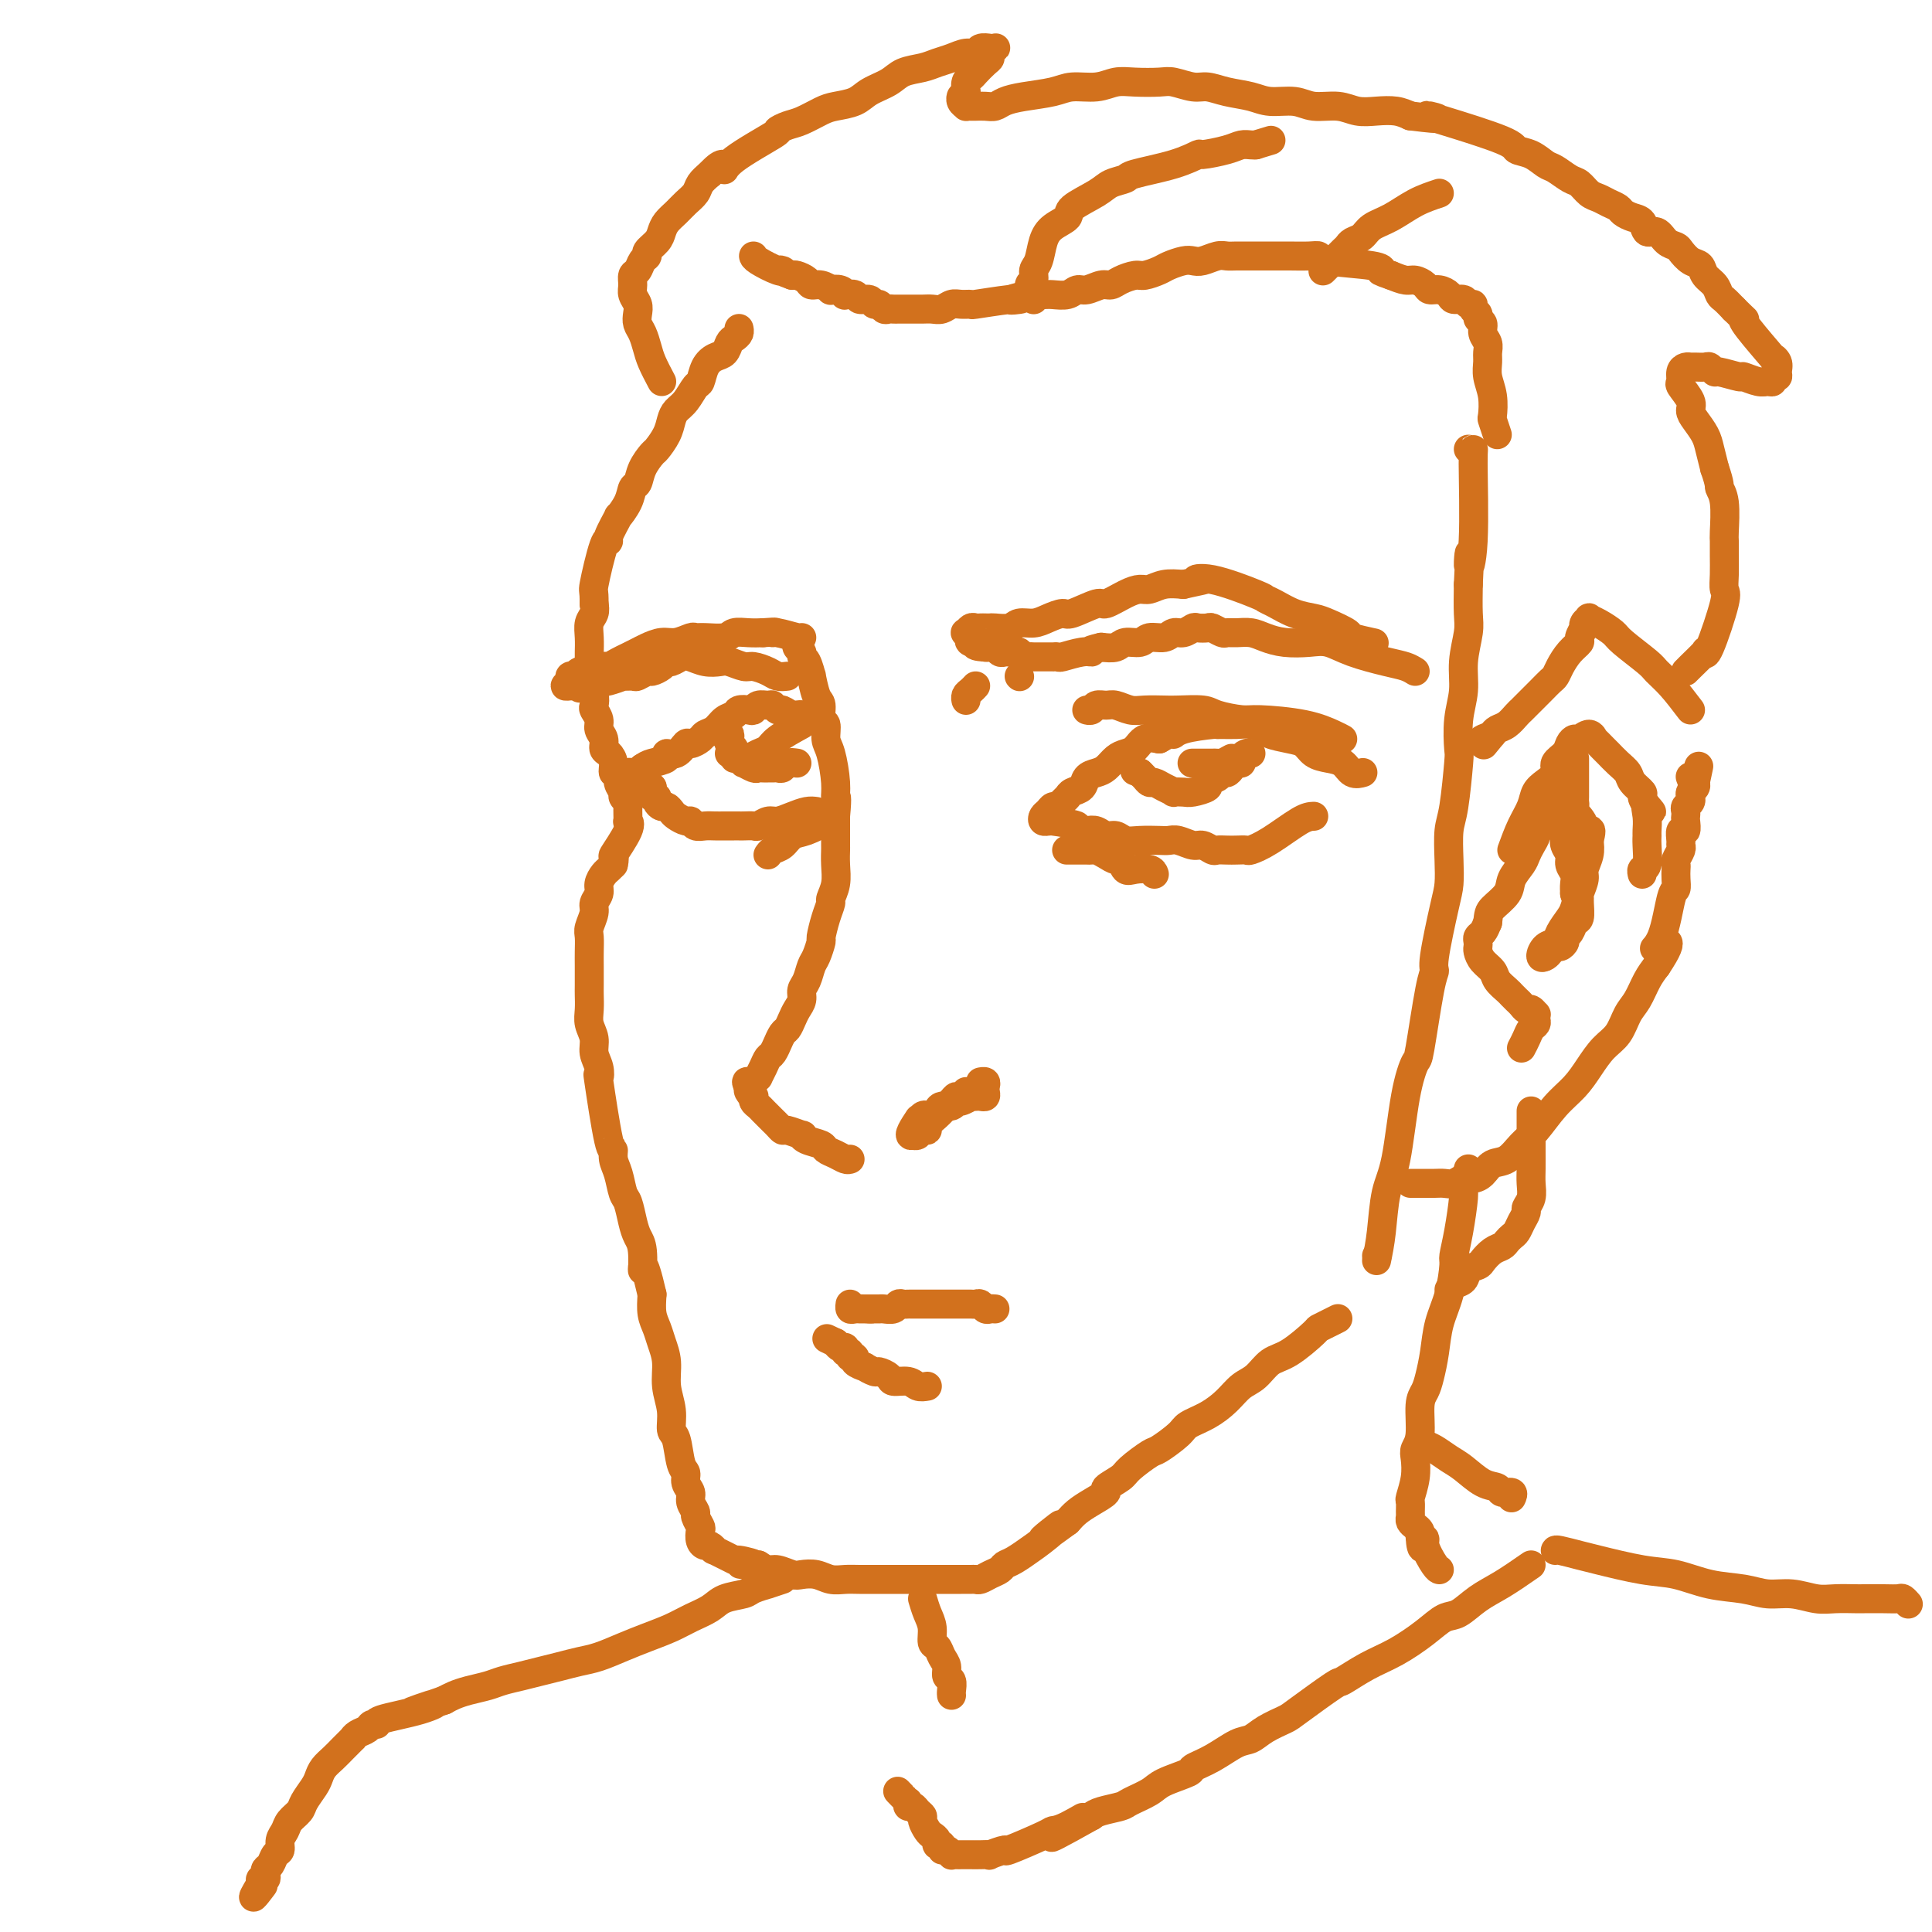 <svg viewBox='0 0 400 400' version='1.1' xmlns='http://www.w3.org/2000/svg' xmlns:xlink='http://www.w3.org/1999/xlink'><g fill='none' stroke='rgb(210,113,29)' stroke-width='6' stroke-linecap='round' stroke-linejoin='round'><path d='M272,169c-0.705,0.030 -1.410,0.061 -3,1c-1.590,0.939 -4.064,2.788 -6,4c-1.936,1.212 -3.335,1.789 -4,2c-0.665,0.211 -0.597,0.058 -1,0c-0.403,-0.058 -1.277,-0.020 -2,0c-0.723,0.020 -1.295,0.020 -2,0c-0.705,-0.020 -1.543,-0.062 -2,0c-0.457,0.062 -0.531,0.227 -1,0c-0.469,-0.227 -1.331,-0.845 -2,-1c-0.669,-0.155 -1.144,0.154 -2,0c-0.856,-0.154 -2.092,-0.772 -3,-1c-0.908,-0.228 -1.489,-0.065 -2,0c-0.511,0.065 -0.952,0.033 -2,0c-1.048,-0.033 -2.704,-0.065 -4,0c-1.296,0.065 -2.234,0.227 -3,0c-0.766,-0.227 -1.360,-0.844 -2,-1c-0.640,-0.156 -1.326,0.150 -2,0c-0.674,-0.150 -1.335,-0.757 -2,-1c-0.665,-0.243 -1.332,-0.121 -2,0'/><path d='M225,172c-5.427,-0.784 -1.994,-0.745 -2,-1c-0.006,-0.255 -3.453,-0.803 -5,-1c-1.547,-0.197 -1.196,-0.041 -1,0c0.196,0.041 0.238,-0.031 0,0c-0.238,0.031 -0.754,0.167 -1,0c-0.246,-0.167 -0.221,-0.636 0,-1c0.221,-0.364 0.637,-0.622 1,-1c0.363,-0.378 0.674,-0.875 1,-1c0.326,-0.125 0.669,0.122 1,0c0.331,-0.122 0.651,-0.614 1,-1c0.349,-0.386 0.726,-0.667 1,-1c0.274,-0.333 0.443,-0.718 1,-1c0.557,-0.282 1.500,-0.460 2,-1c0.500,-0.540 0.557,-1.440 1,-2c0.443,-0.560 1.274,-0.779 2,-1c0.726,-0.221 1.349,-0.445 2,-1c0.651,-0.555 1.332,-1.442 2,-2c0.668,-0.558 1.323,-0.789 2,-1c0.677,-0.211 1.374,-0.403 2,-1c0.626,-0.597 1.179,-1.599 2,-2c0.821,-0.401 1.911,-0.200 3,0'/><path d='M240,153c4.055,-2.348 3.193,-1.218 3,-1c-0.193,0.218 0.283,-0.477 2,-1c1.717,-0.523 4.675,-0.873 6,-1c1.325,-0.127 1.018,-0.031 1,0c-0.018,0.031 0.255,-0.003 1,0c0.745,0.003 1.963,0.042 3,0c1.037,-0.042 1.892,-0.167 3,0c1.108,0.167 2.470,0.626 3,1c0.530,0.374 0.228,0.664 1,1c0.772,0.336 2.619,0.719 4,1c1.381,0.281 2.295,0.461 3,1c0.705,0.539 1.202,1.437 2,2c0.798,0.563 1.899,0.792 3,1c1.101,0.208 2.202,0.396 3,1c0.798,0.604 1.292,1.624 2,2c0.708,0.376 1.631,0.107 2,0c0.369,-0.107 0.185,-0.054 0,0'/><path d='M278,153c-0.416,-0.228 -0.832,-0.456 -2,-1c-1.168,-0.544 -3.086,-1.403 -6,-2c-2.914,-0.597 -6.822,-0.930 -9,-1c-2.178,-0.070 -2.626,0.125 -4,0c-1.374,-0.125 -3.673,-0.570 -5,-1c-1.327,-0.430 -1.681,-0.846 -3,-1c-1.319,-0.154 -3.603,-0.045 -5,0c-1.397,0.045 -1.907,0.026 -3,0c-1.093,-0.026 -2.769,-0.061 -4,0c-1.231,0.061 -2.017,0.216 -3,0c-0.983,-0.216 -2.162,-0.804 -3,-1c-0.838,-0.196 -1.335,-0.000 -2,0c-0.665,0.000 -1.498,-0.196 -2,0c-0.502,0.196 -0.674,0.784 -1,1c-0.326,0.216 -0.808,0.062 -1,0c-0.192,-0.062 -0.096,-0.031 0,0'/><path d='M259,156c-0.303,-0.081 -0.606,-0.163 -1,0c-0.394,0.163 -0.879,0.569 -1,1c-0.121,0.431 0.122,0.885 0,1c-0.122,0.115 -0.609,-0.110 -1,0c-0.391,0.110 -0.688,0.554 -1,1c-0.312,0.446 -0.641,0.893 -1,1c-0.359,0.107 -0.747,-0.125 -1,0c-0.253,0.125 -0.371,0.608 -1,1c-0.629,0.392 -1.770,0.693 -2,1c-0.230,0.307 0.451,0.619 0,1c-0.451,0.381 -2.036,0.831 -3,1c-0.964,0.169 -1.309,0.055 -2,0c-0.691,-0.055 -1.729,-0.053 -2,0c-0.271,0.053 0.226,0.155 0,0c-0.226,-0.155 -1.175,-0.567 -2,-1c-0.825,-0.433 -1.528,-0.887 -2,-1c-0.472,-0.113 -0.714,0.114 -1,0c-0.286,-0.114 -0.615,-0.569 -1,-1c-0.385,-0.431 -0.824,-0.837 -1,-1c-0.176,-0.163 -0.088,-0.081 0,0'/><path d='M236,160c-1.833,-0.667 -0.917,-0.333 0,0'/><path d='M200,226c-0.324,0.438 -0.649,0.876 -1,1c-0.351,0.124 -0.729,-0.065 -1,0c-0.271,0.065 -0.436,0.386 -1,1c-0.564,0.614 -1.527,1.523 -2,2c-0.473,0.477 -0.455,0.524 -1,1c-0.545,0.476 -1.651,1.382 -2,2c-0.349,0.618 0.061,0.949 0,1c-0.061,0.051 -0.593,-0.179 -1,0c-0.407,0.179 -0.688,0.765 -1,1c-0.312,0.235 -0.656,0.117 -1,0'/><path d='M189,235c-1.462,0.697 0.382,-2.061 1,-3c0.618,-0.939 0.011,-0.058 0,0c-0.011,0.058 0.573,-0.706 1,-1c0.427,-0.294 0.695,-0.116 1,0c0.305,0.116 0.645,0.171 1,0c0.355,-0.171 0.724,-0.567 1,-1c0.276,-0.433 0.460,-0.905 1,-1c0.540,-0.095 1.436,0.185 2,0c0.564,-0.185 0.795,-0.834 1,-1c0.205,-0.166 0.383,0.151 1,0c0.617,-0.151 1.672,-0.772 2,-1c0.328,-0.228 -0.070,-0.064 0,0c0.070,0.064 0.607,0.029 1,0c0.393,-0.029 0.642,-0.050 1,0c0.358,0.050 0.824,0.171 1,0c0.176,-0.171 0.061,-0.634 0,-1c-0.061,-0.366 -0.068,-0.634 0,-1c0.068,-0.366 0.211,-0.829 0,-1c-0.211,-0.171 -0.774,-0.049 -1,0c-0.226,0.049 -0.113,0.024 0,0'/><path d='M176,240c-0.255,0.089 -0.509,0.179 -1,0c-0.491,-0.179 -1.218,-0.626 -2,-1c-0.782,-0.374 -1.618,-0.673 -2,-1c-0.382,-0.327 -0.309,-0.680 -1,-1c-0.691,-0.320 -2.146,-0.607 -3,-1c-0.854,-0.393 -1.107,-0.893 -1,-1c0.107,-0.107 0.576,0.179 0,0c-0.576,-0.179 -2.196,-0.821 -3,-1c-0.804,-0.179 -0.793,0.107 -1,0c-0.207,-0.107 -0.633,-0.606 -1,-1c-0.367,-0.394 -0.677,-0.683 -1,-1c-0.323,-0.317 -0.661,-0.663 -1,-1c-0.339,-0.337 -0.678,-0.664 -1,-1c-0.322,-0.336 -0.626,-0.681 -1,-1c-0.374,-0.319 -0.818,-0.611 -1,-1c-0.182,-0.389 -0.101,-0.875 0,-1c0.101,-0.125 0.223,0.111 0,0c-0.223,-0.111 -0.791,-0.568 -1,-1c-0.209,-0.432 -0.060,-0.838 0,-1c0.060,-0.162 0.030,-0.081 0,0'/><path d='M155,225c-0.817,-1.327 -0.360,-1.146 0,-1c0.360,0.146 0.621,0.256 1,0c0.379,-0.256 0.875,-0.879 1,-1c0.125,-0.121 -0.120,0.261 0,0c0.120,-0.261 0.606,-1.164 1,-2c0.394,-0.836 0.697,-1.604 1,-2c0.303,-0.396 0.606,-0.420 1,-1c0.394,-0.580 0.879,-1.717 1,-2c0.121,-0.283 -0.123,0.286 0,0c0.123,-0.286 0.611,-1.427 1,-2c0.389,-0.573 0.678,-0.576 1,-1c0.322,-0.424 0.678,-1.267 1,-2c0.322,-0.733 0.611,-1.355 1,-2c0.389,-0.645 0.877,-1.312 1,-2c0.123,-0.688 -0.121,-1.397 0,-2c0.121,-0.603 0.606,-1.101 1,-2c0.394,-0.899 0.697,-2.201 1,-3c0.303,-0.799 0.607,-1.097 1,-2c0.393,-0.903 0.875,-2.412 1,-3c0.125,-0.588 -0.106,-0.257 0,-1c0.106,-0.743 0.550,-2.561 1,-4c0.450,-1.439 0.905,-2.498 1,-3c0.095,-0.502 -0.171,-0.448 0,-1c0.171,-0.552 0.778,-1.712 1,-3c0.222,-1.288 0.060,-2.704 0,-4c-0.060,-1.296 -0.016,-2.471 0,-3c0.016,-0.529 0.004,-0.412 0,-1c-0.004,-0.588 -0.001,-1.882 0,-3c0.001,-1.118 0.001,-2.059 0,-3'/><path d='M173,169c0.453,-4.834 0.084,-3.919 0,-4c-0.084,-0.081 0.117,-1.157 0,-3c-0.117,-1.843 -0.552,-4.452 -1,-6c-0.448,-1.548 -0.907,-2.036 -1,-3c-0.093,-0.964 0.181,-2.404 0,-3c-0.181,-0.596 -0.818,-0.349 -1,-1c-0.182,-0.651 0.092,-2.199 0,-3c-0.092,-0.801 -0.551,-0.855 -1,-2c-0.449,-1.145 -0.890,-3.382 -1,-4c-0.110,-0.618 0.110,0.381 0,0c-0.110,-0.381 -0.550,-2.143 -1,-3c-0.450,-0.857 -0.909,-0.808 -1,-1c-0.091,-0.192 0.186,-0.626 0,-1c-0.186,-0.374 -0.834,-0.689 -1,-1c-0.166,-0.311 0.151,-0.620 0,-1c-0.151,-0.380 -0.772,-0.833 -1,-1c-0.228,-0.167 -0.065,-0.048 0,0c0.065,0.048 0.033,0.024 0,0'/><path d='M169,168c-0.584,-0.081 -1.169,-0.161 -2,0c-0.831,0.161 -1.909,0.565 -3,1c-1.091,0.435 -2.194,0.901 -3,1c-0.806,0.099 -1.315,-0.170 -2,0c-0.685,0.170 -1.545,0.778 -2,1c-0.455,0.222 -0.506,0.060 -1,0c-0.494,-0.060 -1.431,-0.016 -2,0c-0.569,0.016 -0.771,0.004 -1,0c-0.229,-0.004 -0.485,0.000 -1,0c-0.515,-0.000 -1.290,-0.004 -2,0c-0.710,0.004 -1.355,0.016 -2,0c-0.645,-0.016 -1.290,-0.060 -2,0c-0.710,0.060 -1.486,0.224 -2,0c-0.514,-0.224 -0.768,-0.834 -1,-1c-0.232,-0.166 -0.443,0.114 -1,0c-0.557,-0.114 -1.460,-0.622 -2,-1c-0.540,-0.378 -0.718,-0.627 -1,-1c-0.282,-0.373 -0.668,-0.870 -1,-1c-0.332,-0.130 -0.611,0.106 -1,0c-0.389,-0.106 -0.889,-0.553 -1,-1c-0.111,-0.447 0.166,-0.893 0,-1c-0.166,-0.107 -0.775,0.125 -1,0c-0.225,-0.125 -0.064,-0.607 0,-1c0.064,-0.393 0.032,-0.696 0,-1'/><path d='M135,163c-1.654,-1.193 -0.290,-0.176 0,0c0.290,0.176 -0.496,-0.489 -1,-1c-0.504,-0.511 -0.727,-0.869 -1,-1c-0.273,-0.131 -0.598,-0.035 -1,0c-0.402,0.035 -0.882,0.009 -1,0c-0.118,-0.009 0.126,-0.003 0,0c-0.126,0.003 -0.623,0.001 -1,0c-0.377,-0.001 -0.634,-0.000 -1,0c-0.366,0.000 -0.840,0.001 -1,0c-0.160,-0.001 -0.005,-0.004 0,0c0.005,0.004 -0.138,0.015 0,0c0.138,-0.015 0.558,-0.057 1,0c0.442,0.057 0.906,0.212 1,0c0.094,-0.212 -0.182,-0.792 0,-1c0.182,-0.208 0.822,-0.046 1,0c0.178,0.046 -0.106,-0.026 0,0c0.106,0.026 0.602,0.150 1,0c0.398,-0.150 0.699,-0.575 1,-1'/><path d='M133,159c0.728,-0.494 1.050,-0.729 2,-1c0.950,-0.271 2.530,-0.580 3,-1c0.470,-0.420 -0.168,-0.953 0,-1c0.168,-0.047 1.143,0.390 2,0c0.857,-0.390 1.595,-1.609 2,-2c0.405,-0.391 0.478,0.046 1,0c0.522,-0.046 1.492,-0.575 2,-1c0.508,-0.425 0.555,-0.744 1,-1c0.445,-0.256 1.289,-0.447 2,-1c0.711,-0.553 1.290,-1.468 2,-2c0.710,-0.532 1.551,-0.682 2,-1c0.449,-0.318 0.505,-0.803 1,-1c0.495,-0.197 1.428,-0.106 2,0c0.572,0.106 0.783,0.229 1,0c0.217,-0.229 0.439,-0.809 1,-1c0.561,-0.191 1.462,0.005 2,0c0.538,-0.005 0.712,-0.213 1,0c0.288,0.213 0.690,0.845 1,1c0.310,0.155 0.528,-0.168 1,0c0.472,0.168 1.199,0.829 2,1c0.801,0.171 1.677,-0.146 2,0c0.323,0.146 0.092,0.756 0,1c-0.092,0.244 -0.046,0.122 0,0'/><path d='M166,150c-1.933,1.064 -3.866,2.127 -5,3c-1.134,0.873 -1.469,1.555 -2,2c-0.531,0.445 -1.256,0.652 -2,1c-0.744,0.348 -1.505,0.836 -2,1c-0.495,0.164 -0.725,0.002 -1,0c-0.275,-0.002 -0.596,0.154 -1,0c-0.404,-0.154 -0.892,-0.620 -1,-1c-0.108,-0.380 0.163,-0.675 0,-1c-0.163,-0.325 -0.762,-0.679 -1,-1c-0.238,-0.321 -0.116,-0.608 0,-1c0.116,-0.392 0.227,-0.889 0,-1c-0.227,-0.111 -0.792,0.162 -1,0c-0.208,-0.162 -0.059,-0.761 0,-1c0.059,-0.239 0.030,-0.120 0,0'/><path d='M165,158c-0.757,-0.113 -1.513,-0.226 -2,0c-0.487,0.226 -0.704,0.793 -1,1c-0.296,0.207 -0.671,0.056 -1,0c-0.329,-0.056 -0.613,-0.015 -1,0c-0.387,0.015 -0.876,0.005 -1,0c-0.124,-0.005 0.117,-0.005 0,0c-0.117,0.005 -0.591,0.017 -1,0c-0.409,-0.017 -0.753,-0.061 -1,0c-0.247,0.061 -0.396,0.228 -1,0c-0.604,-0.228 -1.663,-0.849 -2,-1c-0.337,-0.151 0.050,0.170 0,0c-0.050,-0.170 -0.535,-0.830 -1,-1c-0.465,-0.170 -0.908,0.150 -1,0c-0.092,-0.150 0.168,-0.771 0,-1c-0.168,-0.229 -0.762,-0.065 -1,0c-0.238,0.065 -0.119,0.033 0,0'/><path d='M255,157c-0.755,0.423 -1.511,0.845 -2,1c-0.489,0.155 -0.713,0.041 -1,0c-0.287,-0.041 -0.638,-0.011 -1,0c-0.362,0.011 -0.736,0.003 -1,0c-0.264,-0.003 -0.417,-0.001 -1,0c-0.583,0.001 -1.595,0.000 -2,0c-0.405,-0.000 -0.202,-0.000 0,0'/><path d='M163,140c-0.699,0.081 -1.399,0.162 -2,0c-0.601,-0.162 -1.105,-0.565 -2,-1c-0.895,-0.435 -2.182,-0.900 -3,-1c-0.818,-0.100 -1.167,0.166 -2,0c-0.833,-0.166 -2.148,-0.763 -3,-1c-0.852,-0.237 -1.240,-0.112 -2,0c-0.760,0.112 -1.892,0.211 -3,0c-1.108,-0.211 -2.194,-0.733 -3,-1c-0.806,-0.267 -1.333,-0.278 -2,0c-0.667,0.278 -1.473,0.844 -2,1c-0.527,0.156 -0.775,-0.098 -1,0c-0.225,0.098 -0.426,0.548 -1,1c-0.574,0.452 -1.521,0.906 -2,1c-0.479,0.094 -0.490,-0.172 -1,0c-0.510,0.172 -1.520,0.782 -2,1c-0.480,0.218 -0.429,0.045 -1,0c-0.571,-0.045 -1.763,0.040 -2,0c-0.237,-0.040 0.481,-0.204 0,0c-0.481,0.204 -2.160,0.776 -3,1c-0.840,0.224 -0.842,0.099 -1,0c-0.158,-0.099 -0.474,-0.171 -1,0c-0.526,0.171 -1.263,0.586 -2,1'/><path d='M122,142c-3.449,0.928 -1.570,0.250 -1,0c0.570,-0.250 -0.169,-0.070 -1,0c-0.831,0.070 -1.754,0.029 -2,0c-0.246,-0.029 0.187,-0.047 0,0c-0.187,0.047 -0.993,0.157 -1,0c-0.007,-0.157 0.785,-0.582 1,-1c0.215,-0.418 -0.149,-0.830 0,-1c0.149,-0.170 0.809,-0.098 1,0c0.191,0.098 -0.087,0.224 0,0c0.087,-0.224 0.538,-0.796 1,-1c0.462,-0.204 0.935,-0.040 1,0c0.065,0.040 -0.278,-0.045 0,0c0.278,0.045 1.177,0.219 2,0c0.823,-0.219 1.572,-0.832 2,-1c0.428,-0.168 0.537,0.110 1,0c0.463,-0.110 1.282,-0.608 2,-1c0.718,-0.392 1.336,-0.678 2,-1c0.664,-0.322 1.376,-0.678 2,-1c0.624,-0.322 1.161,-0.608 2,-1c0.839,-0.392 1.980,-0.890 3,-1c1.020,-0.110 1.919,0.168 3,0c1.081,-0.168 2.344,-0.781 3,-1c0.656,-0.219 0.707,-0.045 1,0c0.293,0.045 0.830,-0.041 2,0c1.170,0.041 2.973,0.207 4,0c1.027,-0.207 1.276,-0.786 2,-1c0.724,-0.214 1.921,-0.061 3,0c1.079,0.061 2.039,0.031 3,0'/><path d='M158,131c3.702,-0.293 2.456,-0.026 2,0c-0.456,0.026 -0.122,-0.189 1,0c1.122,0.189 3.033,0.782 4,1c0.967,0.218 0.991,0.062 1,0c0.009,-0.062 0.005,-0.031 0,0'/><path d='M293,139c-0.570,-0.354 -1.141,-0.708 -2,-1c-0.859,-0.292 -2.007,-0.522 -4,-1c-1.993,-0.478 -4.830,-1.203 -7,-2c-2.170,-0.797 -3.672,-1.667 -5,-2c-1.328,-0.333 -2.481,-0.127 -4,0c-1.519,0.127 -3.405,0.177 -5,0c-1.595,-0.177 -2.898,-0.582 -4,-1c-1.102,-0.418 -2.001,-0.848 -3,-1c-0.999,-0.152 -2.098,-0.027 -3,0c-0.902,0.027 -1.608,-0.045 -2,0c-0.392,0.045 -0.471,0.207 -1,0c-0.529,-0.207 -1.506,-0.783 -2,-1c-0.494,-0.217 -0.503,-0.073 -1,0c-0.497,0.073 -1.483,0.076 -2,0c-0.517,-0.076 -0.565,-0.232 -1,0c-0.435,0.232 -1.256,0.851 -2,1c-0.744,0.149 -1.411,-0.171 -2,0c-0.589,0.171 -1.102,0.834 -2,1c-0.898,0.166 -2.183,-0.166 -3,0c-0.817,0.166 -1.168,0.828 -2,1c-0.832,0.172 -2.147,-0.146 -3,0c-0.853,0.146 -1.244,0.756 -2,1c-0.756,0.244 -1.878,0.122 -3,0'/><path d='M228,134c-3.797,0.862 -2.290,1.015 -2,1c0.290,-0.015 -0.639,-0.200 -2,0c-1.361,0.200 -3.156,0.786 -4,1c-0.844,0.214 -0.738,0.057 -1,0c-0.262,-0.057 -0.893,-0.015 -1,0c-0.107,0.015 0.308,0.004 0,0c-0.308,-0.004 -1.339,-0.001 -2,0c-0.661,0.001 -0.950,0.001 -1,0c-0.050,-0.001 0.141,-0.004 0,0c-0.141,0.004 -0.615,0.015 -1,0c-0.385,-0.015 -0.682,-0.057 -1,0c-0.318,0.057 -0.659,0.211 -1,0c-0.341,-0.211 -0.683,-0.789 -1,-1c-0.317,-0.211 -0.610,-0.056 -1,0c-0.390,0.056 -0.878,0.011 -1,0c-0.122,-0.011 0.122,0.011 0,0c-0.122,-0.011 -0.610,-0.055 -1,0c-0.390,0.055 -0.682,0.211 -1,0c-0.318,-0.211 -0.663,-0.788 -1,-1c-0.337,-0.212 -0.668,-0.061 -1,0c-0.332,0.061 -0.666,0.030 -1,0'/><path d='M204,134c-3.819,-0.244 -1.367,-0.854 -1,-1c0.367,-0.146 -1.353,0.172 -2,0c-0.647,-0.172 -0.223,-0.835 0,-1c0.223,-0.165 0.245,0.166 0,0c-0.245,-0.166 -0.756,-0.829 -1,-1c-0.244,-0.171 -0.220,0.150 0,0c0.220,-0.150 0.637,-0.772 1,-1c0.363,-0.228 0.673,-0.061 1,0c0.327,0.061 0.672,0.017 1,0c0.328,-0.017 0.639,-0.009 1,0c0.361,0.009 0.771,0.017 1,0c0.229,-0.017 0.276,-0.060 1,0c0.724,0.060 2.124,0.222 3,0c0.876,-0.222 1.229,-0.828 2,-1c0.771,-0.172 1.962,0.089 3,0c1.038,-0.089 1.925,-0.530 3,-1c1.075,-0.470 2.339,-0.970 3,-1c0.661,-0.030 0.719,0.408 2,0c1.281,-0.408 3.785,-1.664 5,-2c1.215,-0.336 1.143,0.246 2,0c0.857,-0.246 2.644,-1.320 4,-2c1.356,-0.680 2.281,-0.966 3,-1c0.719,-0.034 1.232,0.183 2,0c0.768,-0.183 1.791,-0.767 3,-1c1.209,-0.233 2.605,-0.117 4,0'/><path d='M245,121c7.443,-1.574 4.051,-1.008 3,-1c-1.051,0.008 0.238,-0.541 3,0c2.762,0.541 6.998,2.173 9,3c2.002,0.827 1.769,0.851 2,1c0.231,0.149 0.924,0.425 2,1c1.076,0.575 2.533,1.449 4,2c1.467,0.551 2.944,0.778 4,1c1.056,0.222 1.692,0.438 3,1c1.308,0.562 3.289,1.470 4,2c0.711,0.530 0.153,0.681 1,1c0.847,0.319 3.099,0.805 4,1c0.901,0.195 0.450,0.097 0,0'/><path d='M206,271c-0.333,-0.030 -0.667,-0.061 -1,0c-0.333,0.061 -0.667,0.212 -1,0c-0.333,-0.212 -0.665,-0.789 -1,-1c-0.335,-0.211 -0.671,-0.057 -1,0c-0.329,0.057 -0.650,0.015 -1,0c-0.350,-0.015 -0.728,-0.004 -1,0c-0.272,0.004 -0.439,0.001 -1,0c-0.561,-0.001 -1.515,-0.000 -2,0c-0.485,0.000 -0.501,0.000 -1,0c-0.499,-0.000 -1.482,-0.000 -2,0c-0.518,0.000 -0.573,0.000 -1,0c-0.427,-0.000 -1.228,-0.001 -2,0c-0.772,0.001 -1.515,0.004 -2,0c-0.485,-0.004 -0.711,-0.015 -1,0c-0.289,0.015 -0.641,0.057 -1,0c-0.359,-0.057 -0.726,-0.211 -1,0c-0.274,0.211 -0.455,0.789 -1,1c-0.545,0.211 -1.455,0.057 -2,0c-0.545,-0.057 -0.724,-0.015 -1,0c-0.276,0.015 -0.650,0.004 -1,0c-0.350,-0.004 -0.675,-0.002 -1,0'/><path d='M180,271c-3.990,-0.001 -0.964,-0.004 0,0c0.964,0.004 -0.134,0.015 -1,0c-0.866,-0.015 -1.500,-0.056 -2,0c-0.500,0.056 -0.865,0.207 -1,0c-0.135,-0.207 -0.038,-0.774 0,-1c0.038,-0.226 0.019,-0.113 0,0'/><path d='M192,287c-0.706,0.119 -1.412,0.238 -2,0c-0.588,-0.238 -1.059,-0.833 -2,-1c-0.941,-0.167 -2.351,0.095 -3,0c-0.649,-0.095 -0.536,-0.547 -1,-1c-0.464,-0.453 -1.505,-0.909 -2,-1c-0.495,-0.091 -0.443,0.182 -1,0c-0.557,-0.182 -1.723,-0.818 -2,-1c-0.277,-0.182 0.333,0.091 0,0c-0.333,-0.091 -1.610,-0.545 -2,-1c-0.390,-0.455 0.107,-0.910 0,-1c-0.107,-0.090 -0.816,0.187 -1,0c-0.184,-0.187 0.158,-0.837 0,-1c-0.158,-0.163 -0.816,0.163 -1,0c-0.184,-0.163 0.104,-0.813 0,-1c-0.104,-0.187 -0.601,0.089 -1,0c-0.399,-0.089 -0.699,-0.545 -1,-1'/><path d='M173,278c-3.167,-1.500 -1.583,-0.750 0,0'/><path d='M277,273c-0.616,0.310 -1.232,0.620 -2,1c-0.768,0.380 -1.689,0.830 -2,1c-0.311,0.170 -0.012,0.061 -1,1c-0.988,0.939 -3.264,2.926 -5,4c-1.736,1.074 -2.932,1.236 -4,2c-1.068,0.764 -2.009,2.130 -3,3c-0.991,0.870 -2.031,1.243 -3,2c-0.969,0.757 -1.867,1.899 -3,3c-1.133,1.101 -2.500,2.163 -4,3c-1.500,0.837 -3.134,1.449 -4,2c-0.866,0.551 -0.965,1.039 -2,2c-1.035,0.961 -3.007,2.394 -4,3c-0.993,0.606 -1.006,0.385 -2,1c-0.994,0.615 -2.969,2.066 -4,3c-1.031,0.934 -1.119,1.353 -2,2c-0.881,0.647 -2.554,1.524 -3,2c-0.446,0.476 0.334,0.550 0,1c-0.334,0.450 -1.782,1.275 -3,2c-1.218,0.725 -2.205,1.350 -3,2c-0.795,0.650 -1.397,1.325 -2,2'/><path d='M221,315c-9.063,6.653 -3.720,2.287 -2,1c1.720,-1.287 -0.183,0.506 -2,2c-1.817,1.494 -3.547,2.691 -4,3c-0.453,0.309 0.370,-0.268 0,0c-0.370,0.268 -1.934,1.382 -3,2c-1.066,0.618 -1.634,0.740 -2,1c-0.366,0.260 -0.531,0.658 -1,1c-0.469,0.342 -1.243,0.628 -2,1c-0.757,0.372 -1.497,0.832 -2,1c-0.503,0.168 -0.769,0.045 -1,0c-0.231,-0.045 -0.428,-0.012 -1,0c-0.572,0.012 -1.521,0.003 -2,0c-0.479,-0.003 -0.488,-0.001 -1,0c-0.512,0.001 -1.527,0.000 -2,0c-0.473,-0.000 -0.405,-0.000 -1,0c-0.595,0.000 -1.852,-0.000 -3,0c-1.148,0.000 -2.187,0.000 -3,0c-0.813,-0.000 -1.400,-0.000 -2,0c-0.600,0.000 -1.213,0.001 -2,0c-0.787,-0.001 -1.746,-0.004 -3,0c-1.254,0.004 -2.801,0.015 -4,0c-1.199,-0.015 -2.049,-0.055 -3,0c-0.951,0.055 -2.002,0.207 -3,0c-0.998,-0.207 -1.944,-0.773 -3,-1c-1.056,-0.227 -2.222,-0.116 -3,0c-0.778,0.116 -1.167,0.237 -2,0c-0.833,-0.237 -2.109,-0.833 -3,-1c-0.891,-0.167 -1.397,0.095 -2,0c-0.603,-0.095 -1.301,-0.548 -2,-1'/><path d='M157,324c-7.159,-0.394 -2.057,0.120 -1,0c1.057,-0.120 -1.930,-0.873 -3,-1c-1.070,-0.127 -0.223,0.373 -1,0c-0.777,-0.373 -3.179,-1.618 -4,-2c-0.821,-0.382 -0.063,0.101 0,0c0.063,-0.101 -0.571,-0.785 -1,-1c-0.429,-0.215 -0.655,0.041 -1,0c-0.345,-0.041 -0.809,-0.377 -1,-1c-0.191,-0.623 -0.108,-1.532 0,-2c0.108,-0.468 0.240,-0.496 0,-1c-0.240,-0.504 -0.853,-1.486 -1,-2c-0.147,-0.514 0.172,-0.561 0,-1c-0.172,-0.439 -0.834,-1.269 -1,-2c-0.166,-0.731 0.163,-1.362 0,-2c-0.163,-0.638 -0.818,-1.282 -1,-2c-0.182,-0.718 0.110,-1.510 0,-2c-0.110,-0.490 -0.622,-0.678 -1,-2c-0.378,-1.322 -0.622,-3.777 -1,-5c-0.378,-1.223 -0.889,-1.212 -1,-2c-0.111,-0.788 0.178,-2.374 0,-4c-0.178,-1.626 -0.822,-3.291 -1,-5c-0.178,-1.709 0.110,-3.461 0,-5c-0.110,-1.539 -0.617,-2.866 -1,-4c-0.383,-1.134 -0.642,-2.074 -1,-3c-0.358,-0.926 -0.817,-1.836 -1,-3c-0.183,-1.164 -0.092,-2.582 0,-4'/><path d='M135,268c-2.013,-8.819 -2.045,-5.368 -2,-5c0.045,0.368 0.167,-2.347 0,-4c-0.167,-1.653 -0.622,-2.245 -1,-3c-0.378,-0.755 -0.680,-1.671 -1,-3c-0.320,-1.329 -0.660,-3.069 -1,-4c-0.340,-0.931 -0.681,-1.054 -1,-2c-0.319,-0.946 -0.615,-2.715 -1,-4c-0.385,-1.285 -0.860,-2.087 -1,-3c-0.140,-0.913 0.055,-1.938 0,-2c-0.055,-0.062 -0.358,0.840 -1,-2c-0.642,-2.840 -1.621,-9.421 -2,-12c-0.379,-2.579 -0.158,-1.155 0,-1c0.158,0.155 0.253,-0.958 0,-2c-0.253,-1.042 -0.852,-2.013 -1,-3c-0.148,-0.987 0.157,-1.992 0,-3c-0.157,-1.008 -0.774,-2.020 -1,-3c-0.226,-0.980 -0.061,-1.928 0,-3c0.061,-1.072 0.017,-2.269 0,-3c-0.017,-0.731 -0.006,-0.996 0,-2c0.006,-1.004 0.006,-2.748 0,-4c-0.006,-1.252 -0.017,-2.012 0,-3c0.017,-0.988 0.061,-2.204 0,-3c-0.061,-0.796 -0.227,-1.172 0,-2c0.227,-0.828 0.849,-2.110 1,-3c0.151,-0.890 -0.167,-1.390 0,-2c0.167,-0.610 0.818,-1.329 1,-2c0.182,-0.671 -0.106,-1.293 0,-2c0.106,-0.707 0.605,-1.498 1,-2c0.395,-0.502 0.684,-0.715 1,-1c0.316,-0.285 0.658,-0.643 1,-1'/><path d='M127,179c0.591,-2.506 -0.430,-1.270 0,-2c0.430,-0.730 2.313,-3.424 3,-5c0.687,-1.576 0.180,-2.033 0,-2c-0.180,0.033 -0.033,0.557 0,0c0.033,-0.557 -0.048,-2.193 0,-3c0.048,-0.807 0.224,-0.784 0,-1c-0.224,-0.216 -0.849,-0.669 -1,-1c-0.151,-0.331 0.170,-0.539 0,-1c-0.170,-0.461 -0.833,-1.174 -1,-2c-0.167,-0.826 0.161,-1.765 0,-2c-0.161,-0.235 -0.813,0.232 -1,0c-0.187,-0.232 0.089,-1.164 0,-2c-0.089,-0.836 -0.545,-1.574 -1,-2c-0.455,-0.426 -0.910,-0.538 -1,-1c-0.090,-0.462 0.186,-1.275 0,-2c-0.186,-0.725 -0.833,-1.364 -1,-2c-0.167,-0.636 0.148,-1.269 0,-2c-0.148,-0.731 -0.758,-1.560 -1,-2c-0.242,-0.440 -0.118,-0.491 0,-1c0.118,-0.509 0.228,-1.474 0,-2c-0.228,-0.526 -0.793,-0.612 -1,-1c-0.207,-0.388 -0.055,-1.079 0,-2c0.055,-0.921 0.014,-2.071 0,-3c-0.014,-0.929 0.000,-1.638 0,-2c-0.000,-0.362 -0.014,-0.376 0,-1c0.014,-0.624 0.055,-1.858 0,-3c-0.055,-1.142 -0.207,-2.192 0,-3c0.207,-0.808 0.773,-1.374 1,-2c0.227,-0.626 0.113,-1.313 0,-2'/><path d='M123,125c0.052,-3.222 -0.318,-2.276 0,-4c0.318,-1.724 1.323,-6.116 2,-8c0.677,-1.884 1.025,-1.259 1,-1c-0.025,0.259 -0.424,0.153 0,-1c0.424,-1.153 1.672,-3.354 2,-4c0.328,-0.646 -0.264,0.263 0,0c0.264,-0.263 1.384,-1.700 2,-3c0.616,-1.300 0.727,-2.465 1,-3c0.273,-0.535 0.707,-0.439 1,-1c0.293,-0.561 0.446,-1.778 1,-3c0.554,-1.222 1.510,-2.449 2,-3c0.490,-0.551 0.515,-0.425 1,-1c0.485,-0.575 1.429,-1.850 2,-3c0.571,-1.150 0.769,-2.176 1,-3c0.231,-0.824 0.495,-1.446 1,-2c0.505,-0.554 1.251,-1.042 2,-2c0.749,-0.958 1.500,-2.388 2,-3c0.500,-0.612 0.750,-0.405 1,-1c0.250,-0.595 0.501,-1.991 1,-3c0.499,-1.009 1.248,-1.632 2,-2c0.752,-0.368 1.508,-0.480 2,-1c0.492,-0.520 0.720,-1.446 1,-2c0.280,-0.554 0.611,-0.736 1,-1c0.389,-0.264 0.835,-0.609 1,-1c0.165,-0.391 0.047,-0.826 0,-1c-0.047,-0.174 -0.024,-0.087 0,0'/><path d='M285,260c0.000,0.000 0.100,0.100 0.1,0.1'/><path d='M285,261c0.358,-1.752 0.716,-3.504 1,-6c0.284,-2.496 0.495,-5.737 1,-8c0.505,-2.263 1.305,-3.548 2,-7c0.695,-3.452 1.287,-9.072 2,-13c0.713,-3.928 1.548,-6.165 2,-7c0.452,-0.835 0.520,-0.268 1,-3c0.480,-2.732 1.372,-8.764 2,-12c0.628,-3.236 0.992,-3.675 1,-4c0.008,-0.325 -0.338,-0.534 0,-3c0.338,-2.466 1.361,-7.189 2,-10c0.639,-2.811 0.893,-3.710 1,-5c0.107,-1.290 0.067,-2.972 0,-5c-0.067,-2.028 -0.163,-4.404 0,-6c0.163,-1.596 0.584,-2.414 1,-5c0.416,-2.586 0.829,-6.941 1,-9c0.171,-2.059 0.102,-1.822 0,-3c-0.102,-1.178 -0.238,-3.772 0,-6c0.238,-2.228 0.848,-4.089 1,-6c0.152,-1.911 -0.155,-3.873 0,-6c0.155,-2.127 0.773,-4.419 1,-6c0.227,-1.581 0.065,-2.452 0,-4c-0.065,-1.548 -0.032,-3.774 0,-6'/><path d='M304,121c0.557,-10.441 -0.051,-5.544 0,-4c0.051,1.544 0.759,-0.266 1,-5c0.241,-4.734 0.013,-12.393 0,-16c-0.013,-3.607 0.189,-3.164 0,-3c-0.189,0.164 -0.768,0.047 -1,0c-0.232,-0.047 -0.116,-0.023 0,0'/><path d='M292,245c0.553,-0.002 1.107,-0.005 2,0c0.893,0.005 2.126,0.016 3,0c0.874,-0.016 1.389,-0.059 2,0c0.611,0.059 1.318,0.219 2,0c0.682,-0.219 1.340,-0.816 2,-1c0.660,-0.184 1.321,0.046 2,0c0.679,-0.046 1.377,-0.370 2,-1c0.623,-0.630 1.170,-1.568 2,-2c0.830,-0.432 1.944,-0.359 3,-1c1.056,-0.641 2.053,-1.998 3,-3c0.947,-1.002 1.842,-1.651 3,-3c1.158,-1.349 2.579,-3.399 4,-5c1.421,-1.601 2.842,-2.754 4,-4c1.158,-1.246 2.053,-2.587 3,-4c0.947,-1.413 1.944,-2.899 3,-4c1.056,-1.101 2.170,-1.817 3,-3c0.830,-1.183 1.377,-2.833 2,-4c0.623,-1.167 1.322,-1.853 2,-3c0.678,-1.147 1.337,-2.756 2,-4c0.663,-1.244 1.332,-2.122 2,-3'/><path d='M343,200c4.763,-7.096 1.171,-4.835 0,-4c-1.171,0.835 0.078,0.245 1,-2c0.922,-2.245 1.515,-6.146 2,-8c0.485,-1.854 0.861,-1.662 1,-2c0.139,-0.338 0.041,-1.208 0,-2c-0.041,-0.792 -0.025,-1.508 0,-2c0.025,-0.492 0.060,-0.760 0,-1c-0.060,-0.240 -0.213,-0.450 0,-1c0.213,-0.550 0.793,-1.438 1,-2c0.207,-0.562 0.041,-0.798 0,-1c-0.041,-0.202 0.041,-0.369 0,-1c-0.041,-0.631 -0.207,-1.727 0,-2c0.207,-0.273 0.786,0.278 1,0c0.214,-0.278 0.061,-1.384 0,-2c-0.061,-0.616 -0.031,-0.744 0,-1c0.031,-0.256 0.061,-0.642 0,-1c-0.061,-0.358 -0.214,-0.687 0,-1c0.214,-0.313 0.793,-0.608 1,-1c0.207,-0.392 0.041,-0.879 0,-1c-0.041,-0.121 0.041,0.125 0,0c-0.041,-0.125 -0.207,-0.621 0,-1c0.207,-0.379 0.786,-0.640 1,-1c0.214,-0.360 0.061,-0.817 0,-1c-0.061,-0.183 -0.031,-0.091 0,0'/><path d='M351,162c1.298,-6.107 0.542,-2.375 0,-1c-0.542,1.375 -0.869,0.393 -1,0c-0.131,-0.393 -0.065,-0.196 0,0'/><path d='M350,147c-1.374,-1.805 -2.748,-3.610 -4,-5c-1.252,-1.390 -2.383,-2.365 -3,-3c-0.617,-0.635 -0.719,-0.930 -2,-2c-1.281,-1.070 -3.740,-2.914 -5,-4c-1.260,-1.086 -1.322,-1.413 -2,-2c-0.678,-0.587 -1.972,-1.435 -3,-2c-1.028,-0.565 -1.791,-0.847 -2,-1c-0.209,-0.153 0.136,-0.178 0,0c-0.136,0.178 -0.753,0.558 -1,1c-0.247,0.442 -0.125,0.947 0,1c0.125,0.053 0.251,-0.344 0,0c-0.251,0.344 -0.879,1.430 -1,2c-0.121,0.570 0.266,0.625 0,1c-0.266,0.375 -1.186,1.072 -2,2c-0.814,0.928 -1.521,2.087 -2,3c-0.479,0.913 -0.730,1.579 -1,2c-0.270,0.421 -0.558,0.598 -1,1c-0.442,0.402 -1.038,1.029 -2,2c-0.962,0.971 -2.289,2.288 -3,3c-0.711,0.712 -0.807,0.821 -1,1c-0.193,0.179 -0.485,0.430 -1,1c-0.515,0.570 -1.254,1.461 -2,2c-0.746,0.539 -1.499,0.725 -2,1c-0.501,0.275 -0.751,0.637 -1,1'/><path d='M309,152c-3.105,3.785 -1.368,1.746 -1,1c0.368,-0.746 -0.632,-0.201 -1,0c-0.368,0.201 -0.105,0.057 0,0c0.105,-0.057 0.053,-0.029 0,0'/><path d='M315,217c0.340,-0.643 0.679,-1.287 1,-2c0.321,-0.713 0.623,-1.496 1,-2c0.377,-0.504 0.830,-0.727 1,-1c0.170,-0.273 0.057,-0.594 0,-1c-0.057,-0.406 -0.057,-0.896 0,-1c0.057,-0.104 0.170,0.180 0,0c-0.170,-0.180 -0.623,-0.822 -1,-1c-0.377,-0.178 -0.677,0.108 -1,0c-0.323,-0.108 -0.668,-0.609 -1,-1c-0.332,-0.391 -0.651,-0.671 -1,-1c-0.349,-0.329 -0.727,-0.707 -1,-1c-0.273,-0.293 -0.441,-0.502 -1,-1c-0.559,-0.498 -1.509,-1.285 -2,-2c-0.491,-0.715 -0.524,-1.357 -1,-2c-0.476,-0.643 -1.396,-1.286 -2,-2c-0.604,-0.714 -0.891,-1.500 -1,-2c-0.109,-0.500 -0.040,-0.714 0,-1c0.040,-0.286 0.052,-0.644 0,-1c-0.052,-0.356 -0.168,-0.711 0,-1c0.168,-0.289 0.619,-0.511 1,-1c0.381,-0.489 0.690,-1.244 1,-2'/><path d='M308,191c0.208,-1.773 0.227,-2.204 1,-3c0.773,-0.796 2.301,-1.956 3,-3c0.699,-1.044 0.570,-1.971 1,-3c0.430,-1.029 1.421,-2.159 2,-3c0.579,-0.841 0.748,-1.391 1,-2c0.252,-0.609 0.588,-1.276 1,-2c0.412,-0.724 0.899,-1.503 1,-2c0.101,-0.497 -0.184,-0.710 0,-1c0.184,-0.290 0.837,-0.655 1,-1c0.163,-0.345 -0.164,-0.670 0,-1c0.164,-0.330 0.818,-0.664 1,-1c0.182,-0.336 -0.109,-0.675 0,-1c0.109,-0.325 0.618,-0.638 1,-1c0.382,-0.362 0.638,-0.774 1,-1c0.362,-0.226 0.829,-0.268 1,0c0.171,0.268 0.045,0.844 0,1c-0.045,0.156 -0.008,-0.109 0,0c0.008,0.109 -0.012,0.592 0,1c0.012,0.408 0.055,0.742 0,1c-0.055,0.258 -0.207,0.439 0,1c0.207,0.561 0.772,1.501 1,2c0.228,0.499 0.117,0.556 0,1c-0.117,0.444 -0.242,1.274 0,2c0.242,0.726 0.849,1.349 1,2c0.151,0.651 -0.155,1.329 0,2c0.155,0.671 0.773,1.334 1,2c0.227,0.666 0.065,1.333 0,2c-0.065,0.667 -0.032,1.333 0,2'/><path d='M326,185c0.849,3.152 0.971,1.531 1,1c0.029,-0.531 -0.035,0.029 0,1c0.035,0.971 0.168,2.354 0,3c-0.168,0.646 -0.636,0.555 -1,1c-0.364,0.445 -0.622,1.425 -1,2c-0.378,0.575 -0.875,0.745 -1,1c-0.125,0.255 0.122,0.593 0,1c-0.122,0.407 -0.611,0.881 -1,1c-0.389,0.119 -0.677,-0.119 -1,0c-0.323,0.119 -0.682,0.593 -1,1c-0.318,0.407 -0.595,0.745 -1,1c-0.405,0.255 -0.939,0.426 -1,0c-0.061,-0.426 0.351,-1.450 1,-2c0.649,-0.550 1.536,-0.625 2,-1c0.464,-0.375 0.507,-1.049 1,-2c0.493,-0.951 1.438,-2.179 2,-3c0.562,-0.821 0.743,-1.234 1,-2c0.257,-0.766 0.591,-1.885 1,-3c0.409,-1.115 0.893,-2.227 1,-3c0.107,-0.773 -0.164,-1.208 0,-2c0.164,-0.792 0.761,-1.941 1,-3c0.239,-1.059 0.119,-2.030 0,-3'/><path d='M329,174c1.133,-3.863 -0.534,-1.522 -1,-1c-0.466,0.522 0.267,-0.776 0,-2c-0.267,-1.224 -1.536,-2.373 -2,-3c-0.464,-0.627 -0.124,-0.730 0,-1c0.124,-0.270 0.033,-0.706 0,-1c-0.033,-0.294 -0.009,-0.446 0,-1c0.009,-0.554 0.002,-1.512 0,-2c-0.002,-0.488 -0.001,-0.508 0,-1c0.001,-0.492 0.000,-1.456 0,-2c-0.000,-0.544 -0.000,-0.668 0,-1c0.000,-0.332 0.000,-0.873 0,-1c-0.000,-0.127 -0.000,0.158 0,0c0.000,-0.158 0.000,-0.759 0,-1c-0.000,-0.241 -0.000,-0.120 0,0'/><path d='M313,176c0.638,-1.738 1.275,-3.477 2,-5c0.725,-1.523 1.537,-2.831 2,-4c0.463,-1.169 0.576,-2.200 1,-3c0.424,-0.800 1.160,-1.370 2,-2c0.840,-0.630 1.783,-1.322 2,-2c0.217,-0.678 -0.294,-1.343 0,-2c0.294,-0.657 1.392,-1.305 2,-2c0.608,-0.695 0.728,-1.436 1,-2c0.272,-0.564 0.698,-0.952 1,-1c0.302,-0.048 0.480,0.243 1,0c0.520,-0.243 1.381,-1.019 2,-1c0.619,0.019 0.995,0.834 1,1c0.005,0.166 -0.359,-0.317 0,0c0.359,0.317 1.443,1.436 2,2c0.557,0.564 0.588,0.575 1,1c0.412,0.425 1.206,1.265 2,2c0.794,0.735 1.588,1.365 2,2c0.412,0.635 0.440,1.273 1,2c0.560,0.727 1.651,1.542 2,2c0.349,0.458 -0.043,0.559 0,1c0.043,0.441 0.522,1.220 1,2'/><path d='M341,167c1.856,2.245 0.497,0.356 0,0c-0.497,-0.356 -0.132,0.819 0,2c0.132,1.181 0.032,2.368 0,3c-0.032,0.632 0.006,0.709 0,1c-0.006,0.291 -0.054,0.796 0,2c0.054,1.204 0.210,3.106 0,4c-0.210,0.894 -0.787,0.779 -1,1c-0.213,0.221 -0.061,0.777 0,1c0.061,0.223 0.030,0.111 0,0'/><path d='M310,90c-0.414,-1.249 -0.829,-2.498 -1,-3c-0.171,-0.502 -0.099,-0.256 0,-1c0.099,-0.744 0.224,-2.479 0,-4c-0.224,-1.521 -0.796,-2.830 -1,-4c-0.204,-1.170 -0.039,-2.201 0,-3c0.039,-0.799 -0.046,-1.366 0,-2c0.046,-0.634 0.224,-1.336 0,-2c-0.224,-0.664 -0.849,-1.291 -1,-2c-0.151,-0.709 0.171,-1.500 0,-2c-0.171,-0.500 -0.834,-0.707 -1,-1c-0.166,-0.293 0.164,-0.671 0,-1c-0.164,-0.329 -0.821,-0.609 -1,-1c-0.179,-0.391 0.122,-0.892 0,-1c-0.122,-0.108 -0.665,0.177 -1,0c-0.335,-0.177 -0.461,-0.817 -1,-1c-0.539,-0.183 -1.491,0.092 -2,0c-0.509,-0.092 -0.573,-0.550 -1,-1c-0.427,-0.450 -1.216,-0.890 -2,-1c-0.784,-0.110 -1.564,0.111 -2,0c-0.436,-0.111 -0.529,-0.556 -1,-1c-0.471,-0.444 -1.319,-0.889 -2,-1c-0.681,-0.111 -1.195,0.111 -2,0c-0.805,-0.111 -1.903,-0.556 -3,-1'/><path d='M288,57c-2.791,-0.951 -2.268,-0.829 -2,-1c0.268,-0.171 0.282,-0.634 -2,-1c-2.282,-0.366 -6.859,-0.634 -9,-1c-2.141,-0.366 -1.847,-0.830 -2,-1c-0.153,-0.170 -0.755,-0.046 -2,0c-1.245,0.046 -3.133,0.012 -4,0c-0.867,-0.012 -0.711,-0.003 -1,0c-0.289,0.003 -1.022,0.001 -2,0c-0.978,-0.001 -2.200,-0.001 -3,0c-0.800,0.001 -1.177,0.004 -2,0c-0.823,-0.004 -2.094,-0.015 -3,0c-0.906,0.015 -1.449,0.056 -2,0c-0.551,-0.056 -1.110,-0.208 -2,0c-0.890,0.208 -2.110,0.776 -3,1c-0.890,0.224 -1.450,0.102 -2,0c-0.550,-0.102 -1.091,-0.186 -2,0c-0.909,0.186 -2.187,0.641 -3,1c-0.813,0.359 -1.163,0.622 -2,1c-0.837,0.378 -2.163,0.871 -3,1c-0.837,0.129 -1.187,-0.105 -2,0c-0.813,0.105 -2.091,0.549 -3,1c-0.909,0.451 -1.450,0.909 -2,1c-0.550,0.091 -1.110,-0.186 -2,0c-0.890,0.186 -2.110,0.834 -3,1c-0.890,0.166 -1.448,-0.152 -2,0c-0.552,0.152 -1.096,0.773 -2,1c-0.904,0.227 -2.166,0.061 -3,0c-0.834,-0.061 -1.238,-0.017 -2,0c-0.762,0.017 -1.881,0.009 -3,0'/><path d='M213,61c-6.476,1.480 -3.167,1.182 -2,1c1.167,-0.182 0.191,-0.246 -2,0c-2.191,0.246 -5.598,0.802 -7,1c-1.402,0.198 -0.798,0.039 -1,0c-0.202,-0.039 -1.208,0.042 -2,0c-0.792,-0.042 -1.368,-0.207 -2,0c-0.632,0.207 -1.320,0.788 -2,1c-0.680,0.212 -1.352,0.057 -2,0c-0.648,-0.057 -1.273,-0.015 -2,0c-0.727,0.015 -1.557,0.004 -2,0c-0.443,-0.004 -0.500,0.000 -1,0c-0.500,-0.000 -1.443,-0.004 -2,0c-0.557,0.004 -0.727,0.016 -1,0c-0.273,-0.016 -0.649,-0.061 -1,0c-0.351,0.061 -0.675,0.228 -1,0c-0.325,-0.228 -0.649,-0.849 -1,-1c-0.351,-0.151 -0.729,0.170 -1,0c-0.271,-0.170 -0.436,-0.829 -1,-1c-0.564,-0.171 -1.526,0.147 -2,0c-0.474,-0.147 -0.461,-0.758 -1,-1c-0.539,-0.242 -1.631,-0.116 -2,0c-0.369,0.116 -0.013,0.223 0,0c0.013,-0.223 -0.315,-0.777 -1,-1c-0.685,-0.223 -1.727,-0.115 -2,0c-0.273,0.115 0.221,0.237 0,0c-0.221,-0.237 -1.159,-0.834 -2,-1c-0.841,-0.166 -1.586,0.100 -2,0c-0.414,-0.100 -0.496,-0.565 -1,-1c-0.504,-0.435 -1.430,-0.838 -2,-1c-0.570,-0.162 -0.785,-0.081 -1,0'/><path d='M164,57c-3.702,-1.338 -2.456,-1.182 -2,-1c0.456,0.182 0.122,0.389 -1,0c-1.122,-0.389 -3.033,-1.374 -4,-2c-0.967,-0.626 -0.991,-0.893 -1,-1c-0.009,-0.107 -0.005,-0.053 0,0'/><path d='M304,242c-0.445,1.637 -0.889,3.275 -1,4c-0.111,0.725 0.112,0.538 0,2c-0.112,1.462 -0.559,4.574 -1,7c-0.441,2.426 -0.878,4.167 -1,5c-0.122,0.833 0.069,0.757 0,2c-0.069,1.243 -0.399,3.803 -1,6c-0.601,2.197 -1.471,4.031 -2,6c-0.529,1.969 -0.715,4.075 -1,6c-0.285,1.925 -0.669,3.671 -1,5c-0.331,1.329 -0.611,2.241 -1,3c-0.389,0.759 -0.888,1.363 -1,3c-0.112,1.637 0.162,4.306 0,6c-0.162,1.694 -0.761,2.414 -1,3c-0.239,0.586 -0.117,1.039 0,2c0.117,0.961 0.228,2.428 0,4c-0.228,1.572 -0.794,3.247 -1,4c-0.206,0.753 -0.052,0.583 0,1c0.052,0.417 0.004,1.421 0,2c-0.004,0.579 0.038,0.732 0,1c-0.038,0.268 -0.154,0.649 0,1c0.154,0.351 0.580,0.671 1,1c0.420,0.329 0.834,0.665 1,1c0.166,0.335 0.083,0.667 0,1'/><path d='M294,318c0.255,4.403 0.891,1.912 1,1c0.109,-0.912 -0.311,-0.244 0,1c0.311,1.244 1.353,3.066 2,4c0.647,0.934 0.899,0.981 1,1c0.101,0.019 0.050,0.009 0,0'/><path d='M191,331c0.303,1.015 0.606,2.029 1,3c0.394,0.971 0.880,1.898 1,3c0.120,1.102 -0.127,2.379 0,3c0.127,0.621 0.626,0.585 1,1c0.374,0.415 0.622,1.281 1,2c0.378,0.719 0.886,1.293 1,2c0.114,0.707 -0.166,1.549 0,2c0.166,0.451 0.776,0.513 1,1c0.224,0.487 0.060,1.400 0,2c-0.060,0.600 -0.017,0.886 0,1c0.017,0.114 0.009,0.057 0,0'/><path d='M317,324c-2.073,1.438 -4.145,2.877 -6,4c-1.855,1.123 -3.492,1.932 -5,3c-1.508,1.068 -2.887,2.396 -4,3c-1.113,0.604 -1.959,0.485 -3,1c-1.041,0.515 -2.276,1.664 -4,3c-1.724,1.336 -3.936,2.859 -6,4c-2.064,1.141 -3.979,1.902 -6,3c-2.021,1.098 -4.148,2.535 -5,3c-0.852,0.465 -0.430,-0.040 -2,1c-1.570,1.040 -5.132,3.625 -7,5c-1.868,1.375 -2.042,1.541 -3,2c-0.958,0.459 -2.699,1.212 -4,2c-1.301,0.788 -2.162,1.611 -3,2c-0.838,0.389 -1.653,0.345 -3,1c-1.347,0.655 -3.226,2.010 -5,3c-1.774,0.990 -3.442,1.617 -4,2c-0.558,0.383 -0.006,0.522 -1,1c-0.994,0.478 -3.534,1.294 -5,2c-1.466,0.706 -1.860,1.302 -3,2c-1.140,0.698 -3.027,1.496 -4,2c-0.973,0.504 -1.031,0.713 -2,1c-0.969,0.287 -2.848,0.654 -4,1c-1.152,0.346 -1.576,0.673 -2,1'/><path d='M226,376c-14.684,8.226 -5.894,2.790 -3,1c2.894,-1.790 -0.107,0.066 -2,1c-1.893,0.934 -2.677,0.948 -3,1c-0.323,0.052 -0.186,0.144 -2,1c-1.814,0.856 -5.578,2.478 -7,3c-1.422,0.522 -0.503,-0.056 -1,0c-0.497,0.056 -2.409,0.747 -3,1c-0.591,0.253 0.139,0.068 0,0c-0.139,-0.068 -1.147,-0.018 -2,0c-0.853,0.018 -1.552,0.005 -2,0c-0.448,-0.005 -0.646,-0.002 -1,0c-0.354,0.002 -0.865,0.002 -1,0c-0.135,-0.002 0.105,-0.004 0,0c-0.105,0.004 -0.554,0.016 -1,0c-0.446,-0.016 -0.889,-0.061 -1,0c-0.111,0.061 0.110,0.227 0,0c-0.110,-0.227 -0.550,-0.848 -1,-1c-0.450,-0.152 -0.908,0.166 -1,0c-0.092,-0.166 0.183,-0.817 0,-1c-0.183,-0.183 -0.824,0.102 -1,0c-0.176,-0.102 0.111,-0.591 0,-1c-0.111,-0.409 -0.621,-0.739 -1,-1c-0.379,-0.261 -0.626,-0.452 -1,-1c-0.374,-0.548 -0.874,-1.453 -1,-2c-0.126,-0.547 0.124,-0.738 0,-1c-0.124,-0.262 -0.621,-0.596 -1,-1c-0.379,-0.404 -0.641,-0.878 -1,-1c-0.359,-0.122 -0.817,0.108 -1,0c-0.183,-0.108 -0.092,-0.554 0,-1'/><path d='M188,373c-1.714,-1.869 -1.000,-1.042 -1,-1c0.000,0.042 -0.714,-0.702 -1,-1c-0.286,-0.298 -0.143,-0.149 0,0'/><path d='M211,140c0.000,0.000 0.100,0.100 0.1,0.1'/><path d='M202,142c-0.310,0.339 -0.619,0.679 -1,1c-0.381,0.321 -0.833,0.625 -1,1c-0.167,0.375 -0.048,0.821 0,1c0.048,0.179 0.024,0.089 0,0'/><path d='M137,79c-0.754,-1.429 -1.509,-2.858 -2,-4c-0.491,-1.142 -0.719,-1.997 -1,-3c-0.281,-1.003 -0.615,-2.156 -1,-3c-0.385,-0.844 -0.821,-1.381 -1,-2c-0.179,-0.619 -0.101,-1.322 0,-2c0.101,-0.678 0.226,-1.332 0,-2c-0.226,-0.668 -0.804,-1.348 -1,-2c-0.196,-0.652 -0.010,-1.274 0,-2c0.010,-0.726 -0.157,-1.556 0,-2c0.157,-0.444 0.637,-0.503 1,-1c0.363,-0.497 0.608,-1.431 1,-2c0.392,-0.569 0.930,-0.771 1,-1c0.070,-0.229 -0.329,-0.484 0,-1c0.329,-0.516 1.386,-1.293 2,-2c0.614,-0.707 0.784,-1.344 1,-2c0.216,-0.656 0.477,-1.330 1,-2c0.523,-0.670 1.309,-1.334 2,-2c0.691,-0.666 1.288,-1.333 2,-2c0.712,-0.667 1.538,-1.333 2,-2c0.462,-0.667 0.561,-1.333 1,-2c0.439,-0.667 1.220,-1.333 2,-2'/><path d='M147,36c3.161,-3.432 3.063,-1.511 3,-1c-0.063,0.511 -0.090,-0.387 2,-2c2.090,-1.613 6.296,-3.942 8,-5c1.704,-1.058 0.906,-0.847 1,-1c0.094,-0.153 1.082,-0.670 2,-1c0.918,-0.330 1.767,-0.473 3,-1c1.233,-0.527 2.851,-1.439 4,-2c1.149,-0.561 1.829,-0.770 3,-1c1.171,-0.230 2.834,-0.481 4,-1c1.166,-0.519 1.834,-1.305 3,-2c1.166,-0.695 2.829,-1.299 4,-2c1.171,-0.701 1.850,-1.498 3,-2c1.150,-0.502 2.770,-0.708 4,-1c1.230,-0.292 2.069,-0.671 3,-1c0.931,-0.329 1.955,-0.610 3,-1c1.045,-0.390 2.112,-0.889 3,-1c0.888,-0.111 1.598,0.166 2,0c0.402,-0.166 0.496,-0.774 1,-1c0.504,-0.226 1.418,-0.072 2,0c0.582,0.072 0.834,0.060 1,0c0.166,-0.060 0.248,-0.167 0,0c-0.248,0.167 -0.826,0.608 -1,1c-0.174,0.392 0.055,0.734 0,1c-0.055,0.266 -0.393,0.457 -1,1c-0.607,0.543 -1.483,1.438 -2,2c-0.517,0.562 -0.675,0.790 -1,1c-0.325,0.210 -0.818,0.403 -1,1c-0.182,0.597 -0.052,1.599 0,2c0.052,0.401 0.026,0.200 0,0'/><path d='M200,19c-1.137,1.574 -0.981,1.010 -1,1c-0.019,-0.010 -0.213,0.533 0,1c0.213,0.467 0.834,0.857 1,1c0.166,0.143 -0.121,0.039 0,0c0.121,-0.039 0.650,-0.013 1,0c0.350,0.013 0.520,0.015 1,0c0.480,-0.015 1.269,-0.045 2,0c0.731,0.045 1.404,0.166 2,0c0.596,-0.166 1.114,-0.618 2,-1c0.886,-0.382 2.141,-0.695 4,-1c1.859,-0.305 4.323,-0.604 6,-1c1.677,-0.396 2.567,-0.891 4,-1c1.433,-0.109 3.407,0.166 5,0c1.593,-0.166 2.804,-0.772 4,-1c1.196,-0.228 2.378,-0.076 4,0c1.622,0.076 3.685,0.076 5,0c1.315,-0.076 1.881,-0.228 3,0c1.119,0.228 2.790,0.836 4,1c1.210,0.164 1.958,-0.115 3,0c1.042,0.115 2.377,0.623 4,1c1.623,0.377 3.533,0.622 5,1c1.467,0.378 2.492,0.890 4,1c1.508,0.110 3.498,-0.180 5,0c1.502,0.180 2.517,0.832 4,1c1.483,0.168 3.436,-0.148 5,0c1.564,0.148 2.739,0.761 4,1c1.261,0.239 2.609,0.103 4,0c1.391,-0.103 2.826,-0.172 4,0c1.174,0.172 2.087,0.586 3,1'/><path d='M292,24c8.489,1.079 5.211,0.277 4,0c-1.211,-0.277 -0.357,-0.029 3,1c3.357,1.029 9.216,2.838 12,4c2.784,1.162 2.493,1.677 3,2c0.507,0.323 1.812,0.453 3,1c1.188,0.547 2.258,1.512 3,2c0.742,0.488 1.158,0.498 2,1c0.842,0.502 2.112,1.497 3,2c0.888,0.503 1.394,0.516 2,1c0.606,0.484 1.313,1.439 2,2c0.687,0.561 1.352,0.728 2,1c0.648,0.272 1.277,0.649 2,1c0.723,0.351 1.541,0.676 2,1c0.459,0.324 0.560,0.645 1,1c0.440,0.355 1.220,0.743 2,1c0.780,0.257 1.561,0.384 2,1c0.439,0.616 0.537,1.722 1,2c0.463,0.278 1.293,-0.272 2,0c0.707,0.272 1.293,1.367 2,2c0.707,0.633 1.536,0.802 2,1c0.464,0.198 0.562,0.423 1,1c0.438,0.577 1.217,1.507 2,2c0.783,0.493 1.571,0.551 2,1c0.429,0.449 0.499,1.289 1,2c0.501,0.711 1.433,1.294 2,2c0.567,0.706 0.768,1.536 1,2c0.232,0.464 0.495,0.561 1,1c0.505,0.439 1.253,1.219 2,2'/><path d='M359,64c2.950,2.905 2.325,2.168 2,2c-0.325,-0.168 -0.350,0.235 1,2c1.350,1.765 4.076,4.894 5,6c0.924,1.106 0.048,0.190 0,0c-0.048,-0.190 0.734,0.345 1,1c0.266,0.655 0.016,1.429 0,2c-0.016,0.571 0.201,0.939 0,1c-0.201,0.061 -0.822,-0.184 -1,0c-0.178,0.184 0.086,0.796 0,1c-0.086,0.204 -0.521,-0.002 -1,0c-0.479,0.002 -1.003,0.212 -2,0c-0.997,-0.212 -2.466,-0.845 -3,-1c-0.534,-0.155 -0.131,0.169 -1,0c-0.869,-0.169 -3.010,-0.830 -4,-1c-0.990,-0.170 -0.829,0.151 -1,0c-0.171,-0.151 -0.676,-0.773 -1,-1c-0.324,-0.227 -0.469,-0.059 -1,0c-0.531,0.059 -1.448,0.009 -2,0c-0.552,-0.009 -0.738,0.023 -1,0c-0.262,-0.023 -0.598,-0.102 -1,0c-0.402,0.102 -0.868,0.383 -1,1c-0.132,0.617 0.072,1.568 0,2c-0.072,0.432 -0.419,0.345 0,1c0.419,0.655 1.604,2.050 2,3c0.396,0.950 0.004,1.453 0,2c-0.004,0.547 0.380,1.136 1,2c0.620,0.864 1.475,2.002 2,3c0.525,0.998 0.722,1.857 1,3c0.278,1.143 0.639,2.572 1,4'/><path d='M355,97c1.249,3.600 0.870,3.600 1,4c0.130,0.400 0.767,1.202 1,3c0.233,1.798 0.062,4.594 0,6c-0.062,1.406 -0.014,1.423 0,2c0.014,0.577 -0.006,1.714 0,3c0.006,1.286 0.039,2.720 0,4c-0.039,1.280 -0.151,2.407 0,3c0.151,0.593 0.566,0.653 0,3c-0.566,2.347 -2.113,6.983 -3,9c-0.887,2.017 -1.113,1.416 -1,1c0.113,-0.416 0.566,-0.647 0,0c-0.566,0.647 -2.152,2.174 -3,3c-0.848,0.826 -0.959,0.953 -1,1c-0.041,0.047 -0.012,0.013 0,0c0.012,-0.013 0.006,-0.007 0,0'/><path d='M317,230c0.001,1.340 0.001,2.680 0,4c-0.001,1.320 -0.004,2.620 0,4c0.004,1.380 0.016,2.841 0,4c-0.016,1.159 -0.060,2.015 0,3c0.060,0.985 0.223,2.099 0,3c-0.223,0.901 -0.833,1.589 -1,2c-0.167,0.411 0.110,0.544 0,1c-0.110,0.456 -0.606,1.236 -1,2c-0.394,0.764 -0.686,1.513 -1,2c-0.314,0.487 -0.652,0.711 -1,1c-0.348,0.289 -0.708,0.641 -1,1c-0.292,0.359 -0.516,0.725 -1,1c-0.484,0.275 -1.228,0.459 -2,1c-0.772,0.541 -1.572,1.440 -2,2c-0.428,0.560 -0.482,0.781 -1,1c-0.518,0.219 -1.498,0.437 -2,1c-0.502,0.563 -0.526,1.470 -1,2c-0.474,0.530 -1.397,0.681 -2,1c-0.603,0.319 -0.887,0.805 -1,1c-0.113,0.195 -0.057,0.097 0,0'/><path d='M294,298c0.270,0.360 0.540,0.720 1,1c0.460,0.280 1.111,0.480 2,1c0.889,0.520 2.016,1.359 3,2c0.984,0.641 1.826,1.085 3,2c1.174,0.915 2.679,2.301 4,3c1.321,0.699 2.459,0.709 3,1c0.541,0.291 0.485,0.861 1,1c0.515,0.139 1.600,-0.155 2,0c0.400,0.155 0.114,0.759 0,1c-0.114,0.241 -0.057,0.121 0,0'/><path d='M322,321c0.030,-0.098 0.060,-0.196 1,0c0.940,0.196 2.790,0.686 4,1c1.210,0.314 1.779,0.451 4,1c2.221,0.549 6.095,1.510 9,2c2.905,0.490 4.842,0.508 7,1c2.158,0.492 4.538,1.456 7,2c2.462,0.544 5.007,0.668 7,1c1.993,0.332 3.434,0.874 5,1c1.566,0.126 3.257,-0.162 5,0c1.743,0.162 3.537,0.775 5,1c1.463,0.225 2.595,0.060 4,0c1.405,-0.060 3.083,-0.017 4,0c0.917,0.017 1.072,0.008 2,0c0.928,-0.008 2.627,-0.016 4,0c1.373,0.016 2.420,0.056 3,0c0.580,-0.056 0.695,-0.207 1,0c0.305,0.207 0.802,0.774 1,1c0.198,0.226 0.099,0.113 0,0'/><path d='M162,327c-1.350,0.446 -2.700,0.892 -3,1c-0.300,0.108 0.451,-0.123 0,0c-0.451,0.123 -2.105,0.599 -3,1c-0.895,0.401 -1.032,0.726 -2,1c-0.968,0.274 -2.768,0.496 -4,1c-1.232,0.504 -1.896,1.290 -3,2c-1.104,0.710 -2.647,1.346 -4,2c-1.353,0.654 -2.514,1.327 -4,2c-1.486,0.673 -3.296,1.346 -5,2c-1.704,0.654 -3.302,1.288 -5,2c-1.698,0.712 -3.496,1.500 -5,2c-1.504,0.500 -2.713,0.711 -4,1c-1.287,0.289 -2.650,0.655 -4,1c-1.350,0.345 -2.686,0.670 -4,1c-1.314,0.330 -2.607,0.666 -4,1c-1.393,0.334 -2.887,0.667 -4,1c-1.113,0.333 -1.845,0.667 -3,1c-1.155,0.333 -2.734,0.667 -4,1c-1.266,0.333 -2.219,0.667 -3,1c-0.781,0.333 -1.391,0.667 -2,1'/><path d='M92,352c-11.514,4.061 -5.299,1.714 -3,1c2.299,-0.714 0.680,0.204 -2,1c-2.680,0.796 -6.423,1.470 -8,2c-1.577,0.530 -0.987,0.917 -1,1c-0.013,0.083 -0.629,-0.137 -1,0c-0.371,0.137 -0.498,0.631 -1,1c-0.502,0.369 -1.380,0.613 -2,1c-0.620,0.387 -0.982,0.919 -1,1c-0.018,0.081 0.307,-0.287 0,0c-0.307,0.287 -1.247,1.231 -2,2c-0.753,0.769 -1.319,1.365 -2,2c-0.681,0.635 -1.477,1.311 -2,2c-0.523,0.689 -0.774,1.392 -1,2c-0.226,0.608 -0.427,1.122 -1,2c-0.573,0.878 -1.516,2.122 -2,3c-0.484,0.878 -0.507,1.391 -1,2c-0.493,0.609 -1.456,1.314 -2,2c-0.544,0.686 -0.670,1.353 -1,2c-0.330,0.647 -0.863,1.272 -1,2c-0.137,0.728 0.121,1.557 0,2c-0.121,0.443 -0.620,0.501 -1,1c-0.380,0.499 -0.641,1.439 -1,2c-0.359,0.561 -0.814,0.741 -1,1c-0.186,0.259 -0.101,0.595 0,1c0.101,0.405 0.220,0.878 0,1c-0.220,0.122 -0.777,-0.108 -1,0c-0.223,0.108 -0.111,0.554 0,1'/><path d='M54,390c-2.956,4.889 -0.844,2.111 0,1c0.844,-1.111 0.422,-0.556 0,0'/><path d='M214,62c0.010,0.051 0.021,0.103 0,0c-0.021,-0.103 -0.073,-0.360 0,-1c0.073,-0.640 0.271,-1.664 0,-2c-0.271,-0.336 -1.012,0.017 -1,0c0.012,-0.017 0.778,-0.403 1,-1c0.222,-0.597 -0.101,-1.406 0,-2c0.101,-0.594 0.625,-0.973 1,-2c0.375,-1.027 0.600,-2.701 1,-4c0.400,-1.299 0.973,-2.221 2,-3c1.027,-0.779 2.507,-1.413 3,-2c0.493,-0.587 -0.000,-1.126 1,-2c1.000,-0.874 3.494,-2.082 5,-3c1.506,-0.918 2.023,-1.546 3,-2c0.977,-0.454 2.415,-0.734 3,-1c0.585,-0.266 0.317,-0.519 2,-1c1.683,-0.481 5.318,-1.190 8,-2c2.682,-0.810 4.410,-1.720 5,-2c0.590,-0.280 0.042,0.068 1,0c0.958,-0.068 3.422,-0.554 5,-1c1.578,-0.446 2.271,-0.851 3,-1c0.729,-0.149 1.494,-0.043 2,0c0.506,0.043 0.753,0.021 1,0'/><path d='M260,30c5.500,-1.667 2.750,-0.833 0,0'/><path d='M298,40c-1.656,0.552 -3.312,1.103 -5,2c-1.688,0.897 -3.408,2.138 -5,3c-1.592,0.862 -3.055,1.343 -4,2c-0.945,0.657 -1.370,1.489 -2,2c-0.630,0.511 -1.464,0.700 -2,1c-0.536,0.300 -0.774,0.711 -1,1c-0.226,0.289 -0.439,0.456 -1,1c-0.561,0.544 -1.470,1.465 -2,2c-0.530,0.535 -0.681,0.682 -1,1c-0.319,0.318 -0.805,0.805 -1,1c-0.195,0.195 -0.097,0.097 0,0'/><path d='M239,181c-0.137,-0.406 -0.274,-0.812 -1,-1c-0.726,-0.188 -2.043,-0.158 -3,0c-0.957,0.158 -1.556,0.445 -2,0c-0.444,-0.445 -0.735,-1.622 -1,-2c-0.265,-0.378 -0.504,0.042 -1,0c-0.496,-0.042 -1.249,-0.547 -2,-1c-0.751,-0.453 -1.501,-0.853 -2,-1c-0.499,-0.147 -0.747,-0.039 -1,0c-0.253,0.039 -0.511,0.011 -1,0c-0.489,-0.011 -1.209,-0.003 -2,0c-0.791,0.003 -1.655,0.001 -2,0c-0.345,-0.001 -0.173,-0.000 0,0'/><path d='M172,169c-0.048,0.212 -0.096,0.424 -1,1c-0.904,0.576 -2.663,1.517 -4,2c-1.337,0.483 -2.253,0.508 -3,1c-0.747,0.492 -1.324,1.452 -2,2c-0.676,0.548 -1.451,0.686 -2,1c-0.549,0.314 -0.871,0.804 -1,1c-0.129,0.196 -0.064,0.098 0,0'/></g>
</svg>
